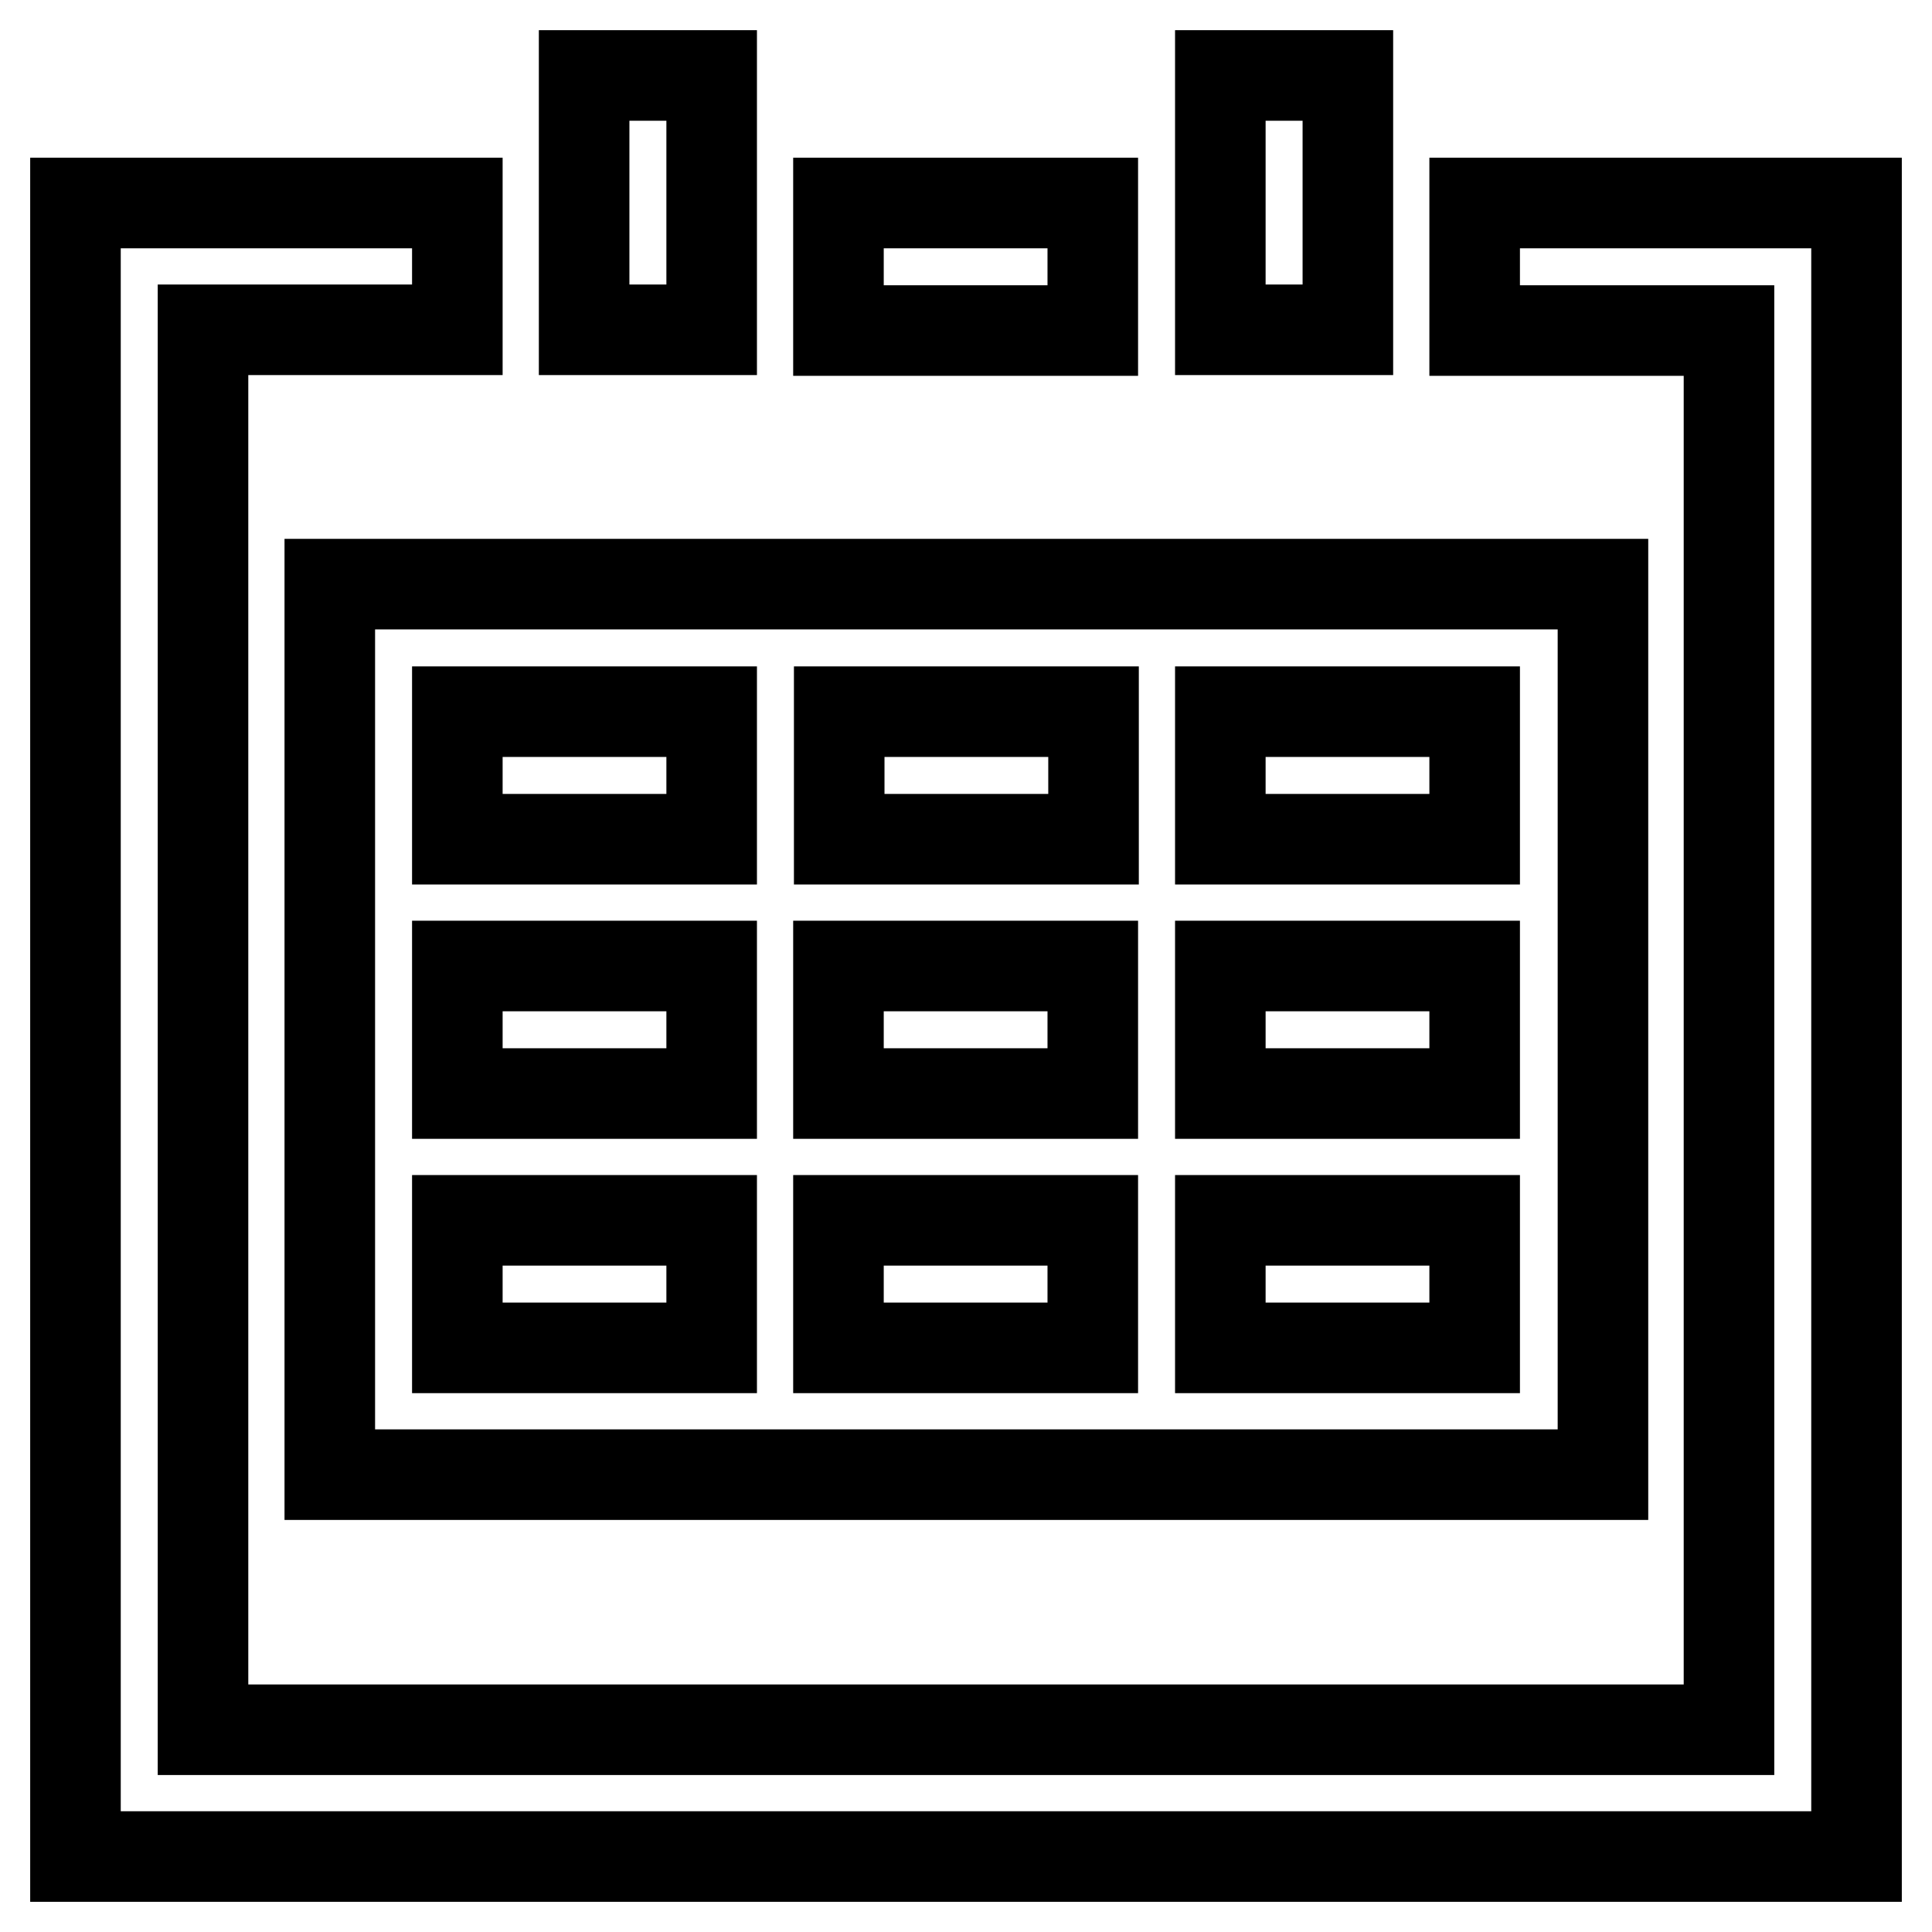 <?xml version="1.0" encoding="utf-8"?>
<!-- Svg Vector Icons : http://www.onlinewebfonts.com/icon -->
<!DOCTYPE svg PUBLIC "-//W3C//DTD SVG 1.1//EN" "http://www.w3.org/Graphics/SVG/1.1/DTD/svg11.dtd">
<svg version="1.1" xmlns="http://www.w3.org/2000/svg" xmlns:xlink="http://www.w3.org/1999/xlink" x="0px" y="0px" viewBox="0 0 256 256" enable-background="new 0 0 256 256" xml:space="preserve">
<g> <path stroke-width="12" fill-opacity="0" stroke="#000000"  d="M195.4,26.9v16.9h33.7v185.4H26.9V43.7h33.7V26.9H10V246h236V26.9H195.4z M111.1,26.9h33.7v16.9h-33.7V26.9 z M43.7,77.4v118h50.6h16.9h33.7h16.9h50.6v-33.7v-16.9V77.4h-50.6h-16.9h-33.7H94.3H43.7z M60.6,94.3h33.7v16.9H60.6V94.3z  M60.6,128h33.7v16.9H60.6V128z M111.1,128h33.7v16.9h-33.7V128z M60.6,178.6v-16.9h33.7v16.9H60.6z M111.1,178.6v-16.9h33.7v16.9 H111.1z M195.4,178.6h-33.7v-16.9h33.7V178.6z M161.7,144.9V128h33.7v16.9H161.7z M195.4,94.3v16.9h-33.7V94.3H195.4z M144.9,94.3 v16.9h-33.7V94.3H144.9z M77.4,10h16.9v33.7H77.4V10z M161.7,10h16.9v33.7h-16.9V10z"/></g>
</svg>